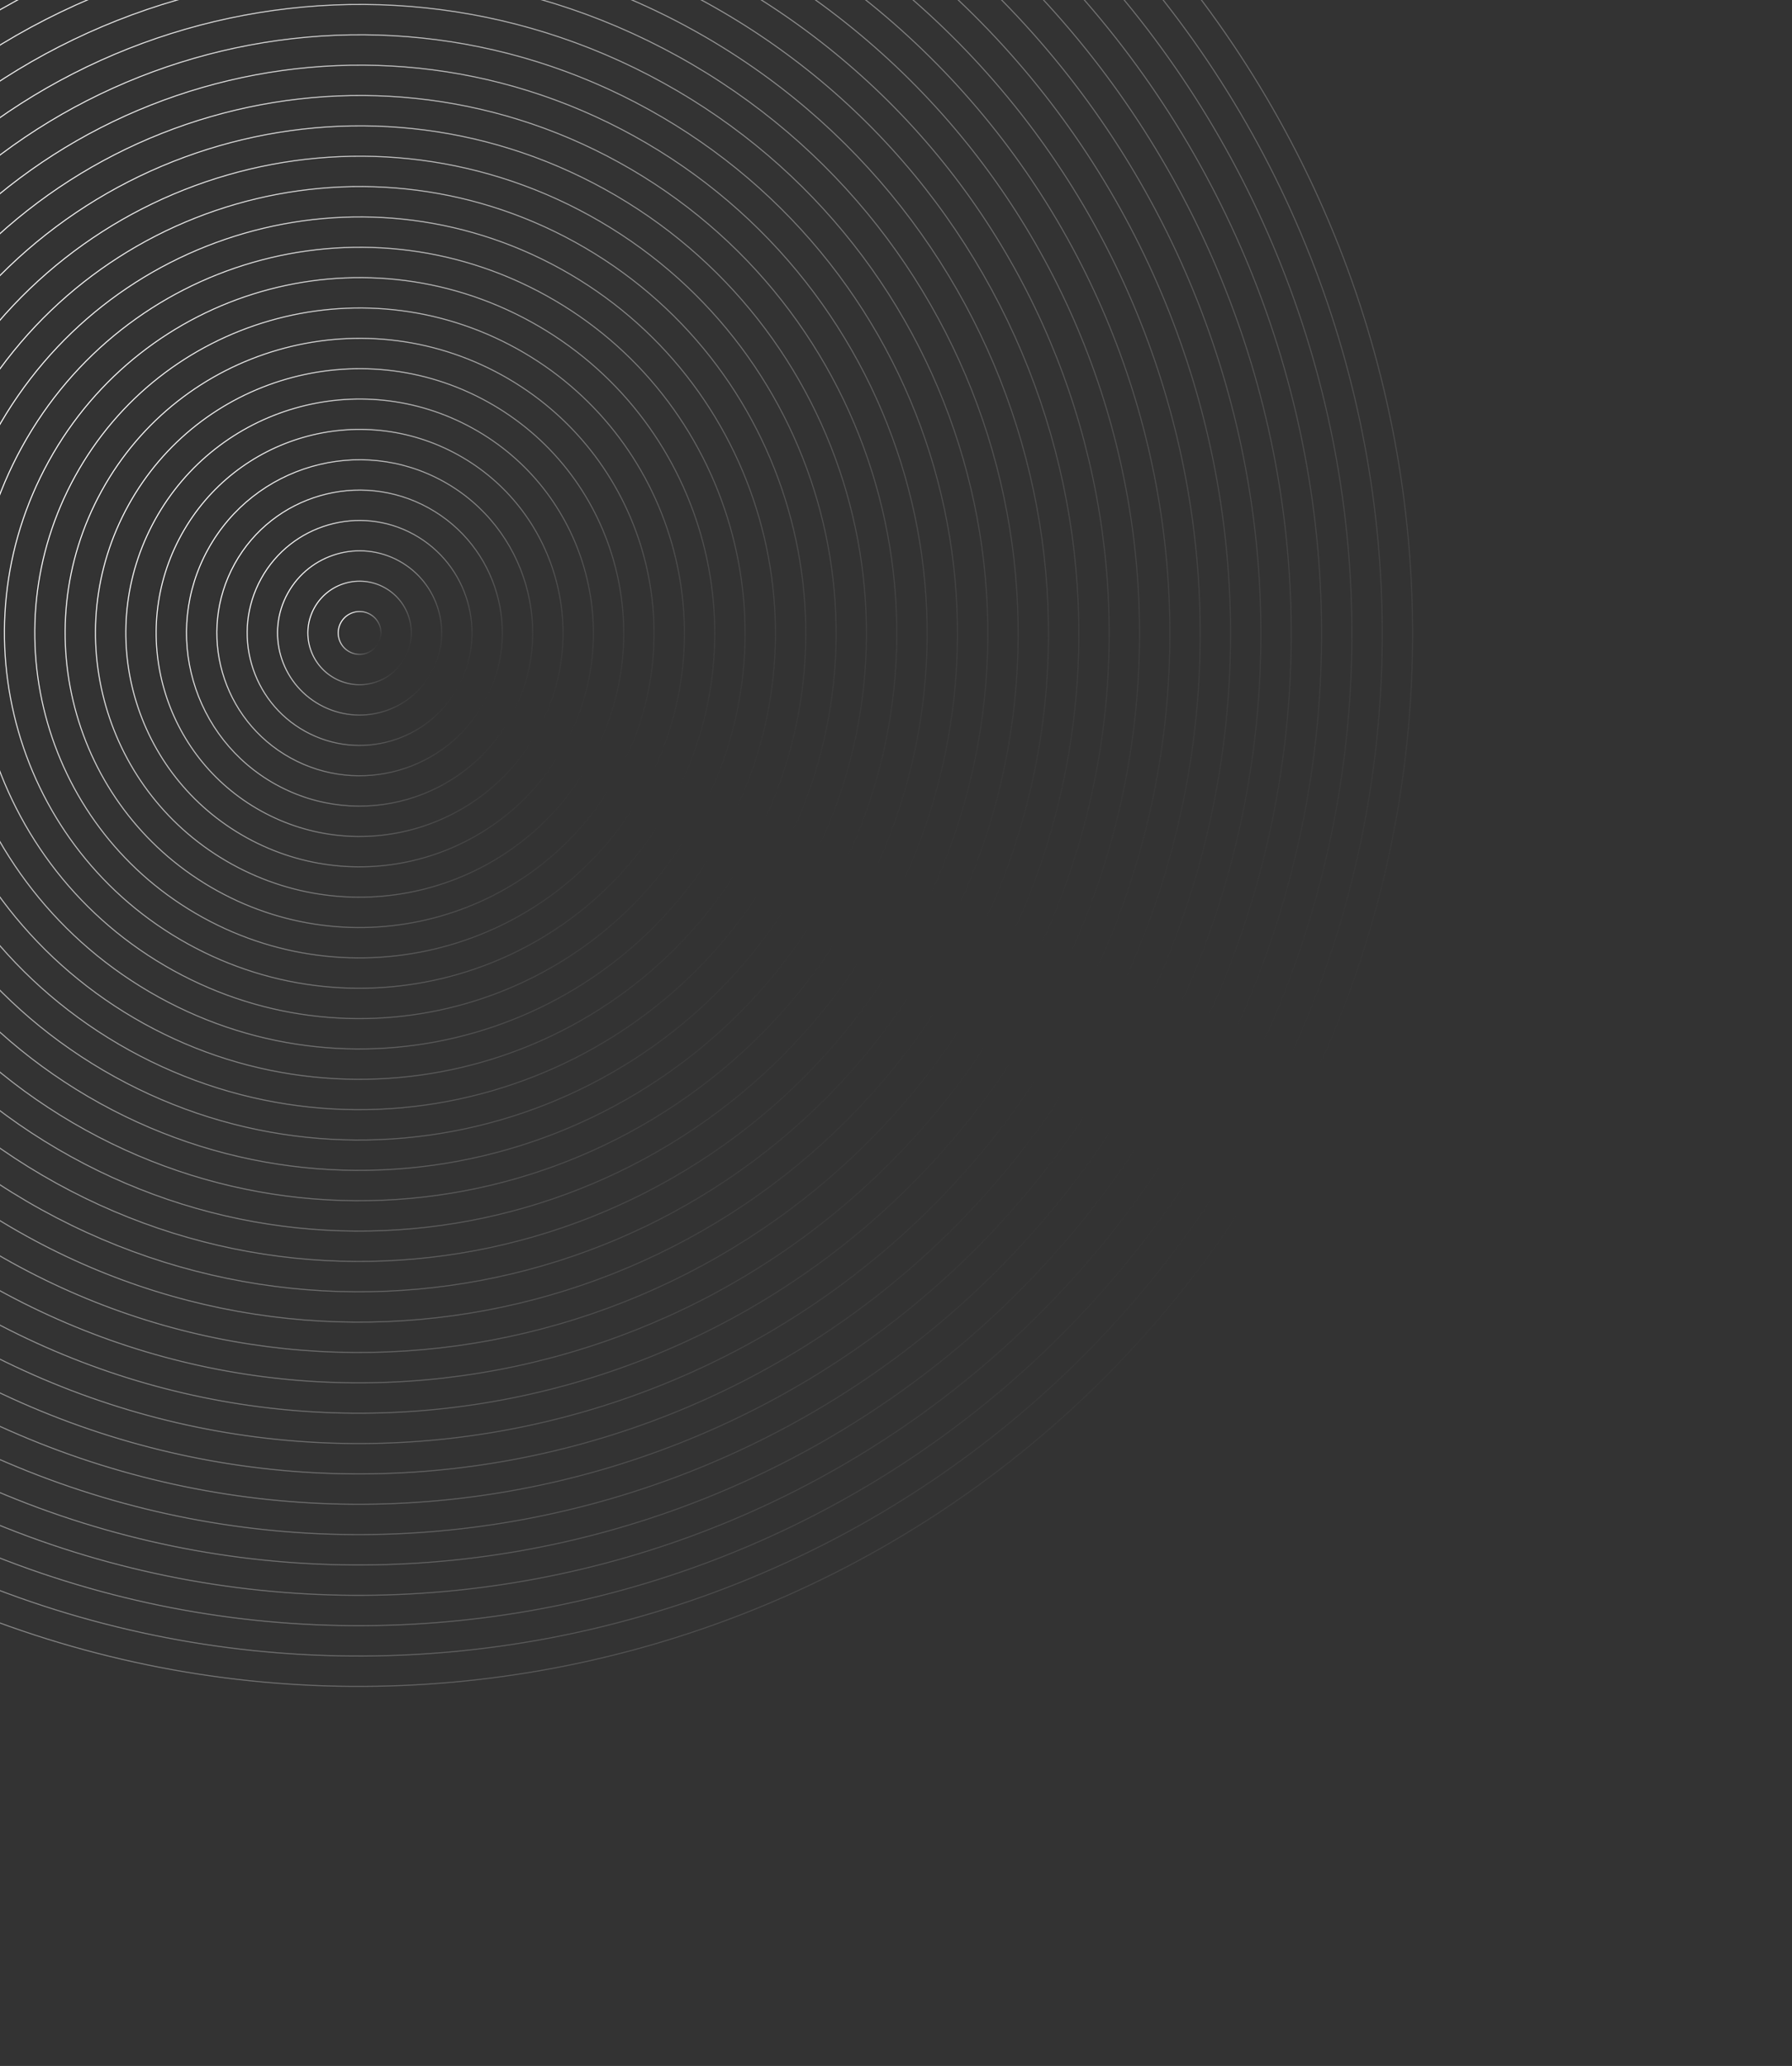 <svg width="420" height="484" viewBox="0 0 420 484" fill="none" xmlns="http://www.w3.org/2000/svg">
<rect x="0" y="0" width="420" height="484" fill="#333333" stroke="none"/>
<path d="M88.675 150.707C90.014 148.281 89.133 145.228 86.708 143.889C84.282 142.55 81.229 143.43 79.89 145.856C78.551 148.282 79.431 151.334 81.857 152.674C84.283 154.013 87.335 153.132 88.675 150.707Z" stroke="url(#paint0_linear_1207_2561)" stroke-width="0.25" stroke-miterlimit="10"/>
<path d="M94.9 154.143C98.137 148.28 96.008 140.902 90.145 137.665C84.281 134.427 76.904 136.556 73.666 142.42C70.429 148.283 72.558 155.661 78.421 158.898C84.284 162.135 91.662 160.007 94.9 154.143Z" stroke="url(#paint1_linear_1207_2561)" stroke-width="0.25" stroke-miterlimit="10"/>
<path d="M101.124 157.58C106.259 148.279 102.883 136.576 93.582 131.441C84.281 126.305 72.578 129.682 67.443 138.983C62.307 148.284 65.684 159.987 74.985 165.122C84.286 170.257 95.989 166.881 101.124 157.58Z" stroke="url(#paint2_linear_1207_2561)" stroke-width="0.25" stroke-miterlimit="10"/>
<path d="M107.345 161.016C114.378 148.278 109.753 132.25 97.015 125.217C84.277 118.183 68.249 122.808 61.215 135.547C54.182 148.285 58.807 164.313 71.545 171.346C84.284 178.38 100.312 173.755 107.345 161.016Z" stroke="url(#paint3_linear_1207_2561)" stroke-width="0.25" stroke-miterlimit="10"/>
<path d="M113.57 164.453C122.501 148.277 116.628 127.923 100.452 118.992C84.276 110.061 63.923 115.934 54.992 132.11C46.06 148.285 51.933 168.639 68.109 177.57C84.285 186.501 104.638 180.628 113.57 164.453Z" stroke="url(#paint4_linear_1207_2561)" stroke-width="0.25" stroke-miterlimit="10"/>
<path d="M119.794 167.889C130.623 148.276 123.503 123.597 103.889 112.768C84.276 101.939 59.597 109.06 48.768 128.673C37.939 148.286 45.06 172.965 64.673 183.794C84.287 194.623 108.965 187.502 119.794 167.889Z" stroke="url(#paint5_linear_1207_2561)" stroke-width="0.25" stroke-miterlimit="10"/>
<path d="M126.019 171.326C138.746 148.275 130.377 119.271 107.326 106.544C84.276 93.817 55.272 102.186 42.545 125.236C29.817 148.287 38.186 177.291 61.237 190.018C84.288 202.745 113.292 194.377 126.019 171.326Z" stroke="url(#paint6_linear_1207_2561)" stroke-width="0.25" stroke-miterlimit="10"/>
<path d="M132.244 174.763C146.869 148.275 137.252 114.946 110.763 100.32C84.275 85.695 50.946 95.312 36.321 121.8C21.696 148.289 31.313 181.618 57.801 196.243C84.289 210.868 117.618 201.251 132.244 174.763Z" stroke="url(#paint7_linear_1207_2561)" stroke-width="0.25" stroke-miterlimit="10"/>
<path d="M138.468 178.199C154.991 148.273 144.126 110.619 114.201 94.096C84.275 77.573 46.62 88.438 30.097 118.363C13.574 148.289 24.439 185.943 54.365 202.467C84.291 218.99 121.945 208.125 138.468 178.199Z" stroke="url(#paint8_linear_1207_2561)" stroke-width="0.25" stroke-miterlimit="10"/>
<path d="M144.689 181.636C163.11 148.272 150.997 106.293 117.634 87.872C84.27 69.451 42.291 81.564 23.87 114.927C5.449 148.29 17.562 190.27 50.925 208.691C84.288 227.112 126.268 214.999 144.689 181.636Z" stroke="url(#paint9_linear_1207_2561)" stroke-width="0.25" stroke-miterlimit="10"/>
<path d="M150.914 185.072C171.233 148.271 157.872 101.967 121.071 81.648C84.27 61.329 37.965 74.69 17.646 111.49C-2.673 148.291 10.688 194.596 47.489 214.915C84.29 235.234 130.595 221.873 150.914 185.072Z" stroke="url(#paint10_linear_1207_2561)" stroke-width="0.25" stroke-miterlimit="10"/>
<path d="M157.138 188.509C179.355 148.271 164.746 97.641 124.508 75.424C84.27 53.206 33.64 67.816 11.423 108.054C-10.794 148.292 3.815 198.922 44.053 221.139C84.291 243.356 134.921 228.747 157.138 188.509Z" stroke="url(#paint11_linear_1207_2561)" stroke-width="0.25" stroke-miterlimit="10"/>
<path d="M163.363 191.945C187.478 148.27 171.621 93.314 127.945 69.2C84.269 45.084 29.314 60.942 5.199 104.617C-18.916 148.293 -3.059 203.248 40.617 227.363C84.293 251.478 139.248 235.621 163.363 191.945Z" stroke="url(#paint12_linear_1207_2561)" stroke-width="0.25" stroke-miterlimit="10"/>
<path d="M169.588 195.382C195.601 148.269 178.495 88.988 131.382 62.975C84.269 36.962 24.988 54.068 -1.024 101.181C-27.037 148.294 -9.932 207.574 37.181 233.587C84.294 259.6 143.575 242.495 169.588 195.382Z" stroke="url(#paint13_linear_1207_2561)" stroke-width="0.25" stroke-miterlimit="10"/>
<path d="M175.812 198.819C203.723 148.268 185.37 84.662 134.819 56.751C84.269 28.84 20.663 47.194 -7.248 97.744C-35.159 148.295 -16.806 211.901 33.745 239.812C84.296 267.722 147.901 249.369 175.812 198.819Z" stroke="url(#paint14_linear_1207_2561)" stroke-width="0.25" stroke-miterlimit="10"/>
<path d="M182.033 202.255C211.842 148.267 192.241 80.336 138.252 50.527C84.264 20.718 16.333 40.32 -13.476 94.308C-43.284 148.296 -23.683 216.227 30.305 246.036C84.293 275.845 152.224 256.243 182.033 202.255Z" stroke="url(#paint15_linear_1207_2561)" stroke-width="0.25" stroke-miterlimit="10"/>
<path d="M188.258 205.692C219.964 148.266 199.115 76.01 141.69 44.303C84.264 12.596 12.008 33.446 -19.699 90.871C-51.406 148.297 -30.557 220.553 26.869 252.26C84.295 283.967 156.551 263.117 188.258 205.692Z" stroke="url(#paint16_linear_1207_2561)" stroke-width="0.25" stroke-miterlimit="10"/>
<path d="M194.482 209.128C228.087 148.265 205.99 71.683 145.127 38.079C84.263 4.474 7.682 26.571 -25.923 87.434C-59.528 148.297 -37.43 224.879 23.433 258.484C84.296 292.088 160.878 269.991 194.482 209.128Z" stroke="url(#paint17_linear_1207_2561)" stroke-width="0.25" stroke-miterlimit="10"/>
<path d="M200.707 212.565C236.21 148.264 212.864 67.358 148.564 31.855C84.263 -3.648 3.356 19.698 -32.146 83.998C-67.649 148.299 -44.304 229.205 19.997 264.708C84.298 300.211 165.204 276.866 200.707 212.565Z" stroke="url(#paint18_linear_1207_2561)" stroke-width="0.25" stroke-miterlimit="10"/>
<path d="M206.932 216.001C244.332 148.263 219.739 63.031 152.001 25.63C84.263 -11.77 -0.969 12.823 -38.37 80.561C-75.771 148.299 -51.177 233.531 16.561 270.932C84.299 308.333 169.531 283.739 206.932 216.001Z" stroke="url(#paint19_linear_1207_2561)" stroke-width="0.25" stroke-miterlimit="10"/>
<path d="M213.156 219.438C252.455 148.262 226.614 58.705 155.438 19.406C84.262 -19.892 -5.295 5.949 -44.593 77.125C-83.892 148.3 -58.051 237.857 13.125 277.156C84.3 316.455 173.858 290.613 213.156 219.438Z" stroke="url(#paint20_linear_1207_2561)" stroke-width="0.25" stroke-miterlimit="10"/>
<path d="M219.381 222.874C260.578 148.261 233.488 54.379 158.875 13.182C84.262 -28.014 -9.62 -0.925 -50.817 73.688C-92.014 148.301 -64.924 242.184 9.689 283.38C84.302 324.577 178.184 297.488 219.381 222.874Z" stroke="url(#paint21_linear_1207_2561)" stroke-width="0.25" stroke-miterlimit="10"/>
<path d="M225.602 226.311C268.696 148.26 240.359 50.053 162.308 6.958C84.258 -36.136 -13.95 -7.799 -57.044 70.252C-100.139 148.302 -71.802 246.51 6.249 289.604C84.299 332.699 182.507 304.362 225.602 226.311Z" stroke="url(#paint22_linear_1207_2561)" stroke-width="0.25" stroke-miterlimit="10"/>
<path d="M231.826 229.748C276.819 148.259 247.233 45.727 165.745 0.734C84.257 -44.258 -18.276 -14.673 -63.268 66.815C-108.261 148.303 -78.675 250.836 2.813 295.829C84.301 340.821 186.834 311.236 231.826 229.748Z" stroke="url(#paint23_linear_1207_2561)" stroke-width="0.25" stroke-miterlimit="10"/>
<path d="M238.051 233.184C284.942 148.258 254.108 41.4 169.182 -5.49C84.257 -52.381 -22.601 -21.547 -69.492 63.378C-116.382 148.304 -85.549 255.162 -0.623 302.052C84.302 348.943 191.16 318.109 238.051 233.184Z" stroke="url(#paint24_linear_1207_2561)" stroke-width="0.25" stroke-miterlimit="10"/>
<path d="M244.276 236.621C293.064 148.258 260.983 37.074 172.62 -11.714C84.257 -60.503 -26.927 -28.421 -75.715 59.942C-124.504 148.305 -92.422 259.488 -4.059 308.277C84.304 357.065 195.487 324.984 244.276 236.621Z" stroke="url(#paint25_linear_1207_2561)" stroke-width="0.25" stroke-miterlimit="10"/>
<path d="M250.5 240.058C301.187 148.257 267.857 32.749 176.057 -17.938C84.256 -68.624 -31.252 -35.295 -81.939 56.506C-132.625 148.307 -99.296 263.815 -7.495 314.502C84.305 365.188 199.814 331.858 250.5 240.058Z" stroke="url(#paint26_linear_1207_2561)" stroke-width="0.25" stroke-miterlimit="10"/>
<path d="M256.725 243.494C309.309 148.255 274.732 28.422 179.494 -24.163C84.256 -76.747 -35.578 -42.17 -88.162 53.069C-140.747 148.307 -106.169 268.14 -10.931 320.725C84.307 373.309 204.141 338.732 256.725 243.494Z" stroke="url(#paint27_linear_1207_2561)" stroke-width="0.25" stroke-miterlimit="10"/>
<path d="M262.95 246.931C317.432 148.255 281.606 24.096 182.931 -30.386C84.255 -84.869 -39.904 -49.043 -94.386 49.632C-148.868 148.308 -113.043 272.467 -14.367 326.949C84.308 381.432 208.467 345.606 262.95 246.931Z" stroke="url(#paint28_linear_1207_2561)" stroke-width="0.25" stroke-miterlimit="10"/>
<path d="M269.174 250.367C325.555 148.254 288.481 19.77 186.368 -36.611C84.255 -92.991 -44.229 -55.917 -100.61 46.196C-156.99 148.309 -119.916 276.793 -17.803 333.174C84.31 389.554 212.794 352.48 269.174 250.367Z" stroke="url(#paint29_linear_1207_2561)" stroke-width="0.25" stroke-miterlimit="10"/>
<path d="M275.395 253.803C333.673 148.253 295.352 15.443 189.801 -42.835C84.251 -101.113 -48.559 -62.792 -106.837 42.759C-165.115 148.309 -126.794 281.119 -21.243 339.397C84.307 397.676 217.117 359.354 275.395 253.803Z" stroke="url(#paint30_linear_1207_2561)" stroke-width="0.25" stroke-miterlimit="10"/>
<path d="M281.62 257.24C341.796 148.252 302.226 11.118 193.238 -49.059C84.25 -109.235 -52.885 -69.665 -113.061 39.323C-173.237 148.311 -133.667 285.446 -24.679 345.622C84.309 405.798 221.443 366.228 281.62 257.24Z" stroke="url(#paint31_linear_1207_2561)" stroke-width="0.25" stroke-miterlimit="10"/>
<path d="M287.844 260.677C349.919 148.251 309.101 6.791 196.675 -55.283C84.25 -117.357 -57.21 -76.54 -119.284 35.886C-181.359 148.311 -140.541 289.771 -28.115 351.846C84.31 413.92 225.77 373.102 287.844 260.677Z" stroke="url(#paint32_linear_1207_2561)" stroke-width="0.25" stroke-miterlimit="10"/>
<path d="M294.069 264.113C358.041 148.25 315.976 2.465 200.113 -61.507C84.249 -125.479 -61.536 -83.414 -125.508 32.449C-189.48 148.312 -147.414 294.098 -31.551 358.07C84.312 422.042 230.097 379.976 294.069 264.113Z" stroke="url(#paint33_linear_1207_2561)" stroke-width="0.25" stroke-miterlimit="10"/>
<path d="M300.294 267.55C366.164 148.249 322.85 -1.861 203.55 -67.731C84.249 -133.601 -65.861 -90.288 -131.731 29.013C-197.602 148.313 -154.288 298.424 -34.987 364.294C84.313 430.164 234.424 386.85 300.294 267.55Z" stroke="url(#paint34_linear_1207_2561)" stroke-width="0.25" stroke-miterlimit="10"/>
<defs>
<linearGradient id="paint0_linear_1207_2561" x1="79.89" y1="145.856" x2="88.675" y2="150.707" gradientUnits="userSpaceOnUse">
<stop stop-color="white"/>
<stop offset="1" stop-color="white" stop-opacity="0"/>
</linearGradient>
<linearGradient id="paint1_linear_1207_2561" x1="73.666" y1="142.42" x2="94.9" y2="154.143" gradientUnits="userSpaceOnUse">
<stop stop-color="white"/>
<stop offset="1" stop-color="white" stop-opacity="0"/>
</linearGradient>
<linearGradient id="paint2_linear_1207_2561" x1="67.443" y1="138.983" x2="101.124" y2="157.58" gradientUnits="userSpaceOnUse">
<stop stop-color="white"/>
<stop offset="1" stop-color="white" stop-opacity="0"/>
</linearGradient>
<linearGradient id="paint3_linear_1207_2561" x1="61.215" y1="135.547" x2="107.345" y2="161.016" gradientUnits="userSpaceOnUse">
<stop stop-color="white"/>
<stop offset="1" stop-color="white" stop-opacity="0"/>
</linearGradient>
<linearGradient id="paint4_linear_1207_2561" x1="54.992" y1="132.11" x2="113.57" y2="164.452" gradientUnits="userSpaceOnUse">
<stop stop-color="white"/>
<stop offset="1" stop-color="white" stop-opacity="0"/>
</linearGradient>
<linearGradient id="paint5_linear_1207_2561" x1="48.768" y1="128.673" x2="119.794" y2="167.889" gradientUnits="userSpaceOnUse">
<stop stop-color="white"/>
<stop offset="1" stop-color="white" stop-opacity="0"/>
</linearGradient>
<linearGradient id="paint6_linear_1207_2561" x1="42.545" y1="125.236" x2="126.019" y2="171.326" gradientUnits="userSpaceOnUse">
<stop stop-color="white"/>
<stop offset="1" stop-color="white" stop-opacity="0"/>
</linearGradient>
<linearGradient id="paint7_linear_1207_2561" x1="36.321" y1="121.8" x2="132.244" y2="174.763" gradientUnits="userSpaceOnUse">
<stop stop-color="white"/>
<stop offset="1" stop-color="white" stop-opacity="0"/>
</linearGradient>
<linearGradient id="paint8_linear_1207_2561" x1="30.097" y1="118.363" x2="138.468" y2="178.199" gradientUnits="userSpaceOnUse">
<stop stop-color="white"/>
<stop offset="1" stop-color="white" stop-opacity="0"/>
</linearGradient>
<linearGradient id="paint9_linear_1207_2561" x1="23.87" y1="114.927" x2="144.689" y2="181.636" gradientUnits="userSpaceOnUse">
<stop stop-color="white"/>
<stop offset="1" stop-color="white" stop-opacity="0"/>
</linearGradient>
<linearGradient id="paint10_linear_1207_2561" x1="17.646" y1="111.49" x2="150.914" y2="185.072" gradientUnits="userSpaceOnUse">
<stop stop-color="white"/>
<stop offset="1" stop-color="white" stop-opacity="0"/>
</linearGradient>
<linearGradient id="paint11_linear_1207_2561" x1="11.423" y1="108.054" x2="157.138" y2="188.509" gradientUnits="userSpaceOnUse">
<stop stop-color="white"/>
<stop offset="1" stop-color="white" stop-opacity="0"/>
</linearGradient>
<linearGradient id="paint12_linear_1207_2561" x1="5.199" y1="104.617" x2="163.363" y2="191.945" gradientUnits="userSpaceOnUse">
<stop stop-color="white"/>
<stop offset="1" stop-color="white" stop-opacity="0"/>
</linearGradient>
<linearGradient id="paint13_linear_1207_2561" x1="-1.024" y1="101.181" x2="169.588" y2="195.382" gradientUnits="userSpaceOnUse">
<stop stop-color="white"/>
<stop offset="1" stop-color="white" stop-opacity="0"/>
</linearGradient>
<linearGradient id="paint14_linear_1207_2561" x1="-7.248" y1="97.744" x2="175.812" y2="198.819" gradientUnits="userSpaceOnUse">
<stop stop-color="white"/>
<stop offset="1" stop-color="white" stop-opacity="0"/>
</linearGradient>
<linearGradient id="paint15_linear_1207_2561" x1="-13.476" y1="94.308" x2="182.033" y2="202.255" gradientUnits="userSpaceOnUse">
<stop stop-color="white"/>
<stop offset="1" stop-color="white" stop-opacity="0"/>
</linearGradient>
<linearGradient id="paint16_linear_1207_2561" x1="-19.699" y1="90.871" x2="188.258" y2="205.692" gradientUnits="userSpaceOnUse">
<stop stop-color="white"/>
<stop offset="1" stop-color="white" stop-opacity="0"/>
</linearGradient>
<linearGradient id="paint17_linear_1207_2561" x1="-25.923" y1="87.434" x2="194.482" y2="209.128" gradientUnits="userSpaceOnUse">
<stop stop-color="white"/>
<stop offset="1" stop-color="white" stop-opacity="0"/>
</linearGradient>
<linearGradient id="paint18_linear_1207_2561" x1="-32.146" y1="83.998" x2="200.707" y2="212.565" gradientUnits="userSpaceOnUse">
<stop stop-color="white"/>
<stop offset="1" stop-color="white" stop-opacity="0"/>
</linearGradient>
<linearGradient id="paint19_linear_1207_2561" x1="-38.37" y1="80.561" x2="206.932" y2="216.001" gradientUnits="userSpaceOnUse">
<stop stop-color="white"/>
<stop offset="1" stop-color="white" stop-opacity="0"/>
</linearGradient>
<linearGradient id="paint20_linear_1207_2561" x1="-44.593" y1="77.125" x2="213.156" y2="219.438" gradientUnits="userSpaceOnUse">
<stop stop-color="white"/>
<stop offset="1" stop-color="white" stop-opacity="0"/>
</linearGradient>
<linearGradient id="paint21_linear_1207_2561" x1="-50.817" y1="73.688" x2="219.381" y2="222.874" gradientUnits="userSpaceOnUse">
<stop stop-color="white"/>
<stop offset="1" stop-color="white" stop-opacity="0"/>
</linearGradient>
<linearGradient id="paint22_linear_1207_2561" x1="-57.044" y1="70.252" x2="225.602" y2="226.311" gradientUnits="userSpaceOnUse">
<stop stop-color="white"/>
<stop offset="1" stop-color="white" stop-opacity="0"/>
</linearGradient>
<linearGradient id="paint23_linear_1207_2561" x1="-63.268" y1="66.815" x2="231.826" y2="229.748" gradientUnits="userSpaceOnUse">
<stop stop-color="white"/>
<stop offset="1" stop-color="white" stop-opacity="0"/>
</linearGradient>
<linearGradient id="paint24_linear_1207_2561" x1="-69.492" y1="63.378" x2="238.051" y2="233.184" gradientUnits="userSpaceOnUse">
<stop stop-color="white"/>
<stop offset="1" stop-color="white" stop-opacity="0"/>
</linearGradient>
<linearGradient id="paint25_linear_1207_2561" x1="-75.715" y1="59.942" x2="244.276" y2="236.621" gradientUnits="userSpaceOnUse">
<stop stop-color="white"/>
<stop offset="1" stop-color="white" stop-opacity="0"/>
</linearGradient>
<linearGradient id="paint26_linear_1207_2561" x1="-81.939" y1="56.506" x2="250.5" y2="240.058" gradientUnits="userSpaceOnUse">
<stop stop-color="white"/>
<stop offset="1" stop-color="white" stop-opacity="0"/>
</linearGradient>
<linearGradient id="paint27_linear_1207_2561" x1="-88.162" y1="53.069" x2="256.725" y2="243.494" gradientUnits="userSpaceOnUse">
<stop stop-color="white"/>
<stop offset="1" stop-color="white" stop-opacity="0"/>
</linearGradient>
<linearGradient id="paint28_linear_1207_2561" x1="-94.386" y1="49.632" x2="262.95" y2="246.931" gradientUnits="userSpaceOnUse">
<stop stop-color="white"/>
<stop offset="1" stop-color="white" stop-opacity="0"/>
</linearGradient>
<linearGradient id="paint29_linear_1207_2561" x1="-100.61" y1="46.196" x2="269.174" y2="250.367" gradientUnits="userSpaceOnUse">
<stop stop-color="white"/>
<stop offset="1" stop-color="white" stop-opacity="0"/>
</linearGradient>
<linearGradient id="paint30_linear_1207_2561" x1="-106.837" y1="42.759" x2="275.395" y2="253.803" gradientUnits="userSpaceOnUse">
<stop stop-color="white"/>
<stop offset="1" stop-color="white" stop-opacity="0"/>
</linearGradient>
<linearGradient id="paint31_linear_1207_2561" x1="-113.061" y1="39.323" x2="281.62" y2="257.24" gradientUnits="userSpaceOnUse">
<stop stop-color="white"/>
<stop offset="1" stop-color="white" stop-opacity="0"/>
</linearGradient>
<linearGradient id="paint32_linear_1207_2561" x1="-119.284" y1="35.886" x2="287.844" y2="260.677" gradientUnits="userSpaceOnUse">
<stop stop-color="white"/>
<stop offset="1" stop-color="white" stop-opacity="0"/>
</linearGradient>
<linearGradient id="paint33_linear_1207_2561" x1="-125.508" y1="32.449" x2="294.069" y2="264.113" gradientUnits="userSpaceOnUse">
<stop stop-color="white"/>
<stop offset="1" stop-color="white" stop-opacity="0"/>
</linearGradient>
<linearGradient id="paint34_linear_1207_2561" x1="-131.731" y1="29.013" x2="300.294" y2="267.55" gradientUnits="userSpaceOnUse">
<stop stop-color="white"/>
<stop offset="1" stop-color="white" stop-opacity="0"/>
</linearGradient>
</defs>
</svg>
